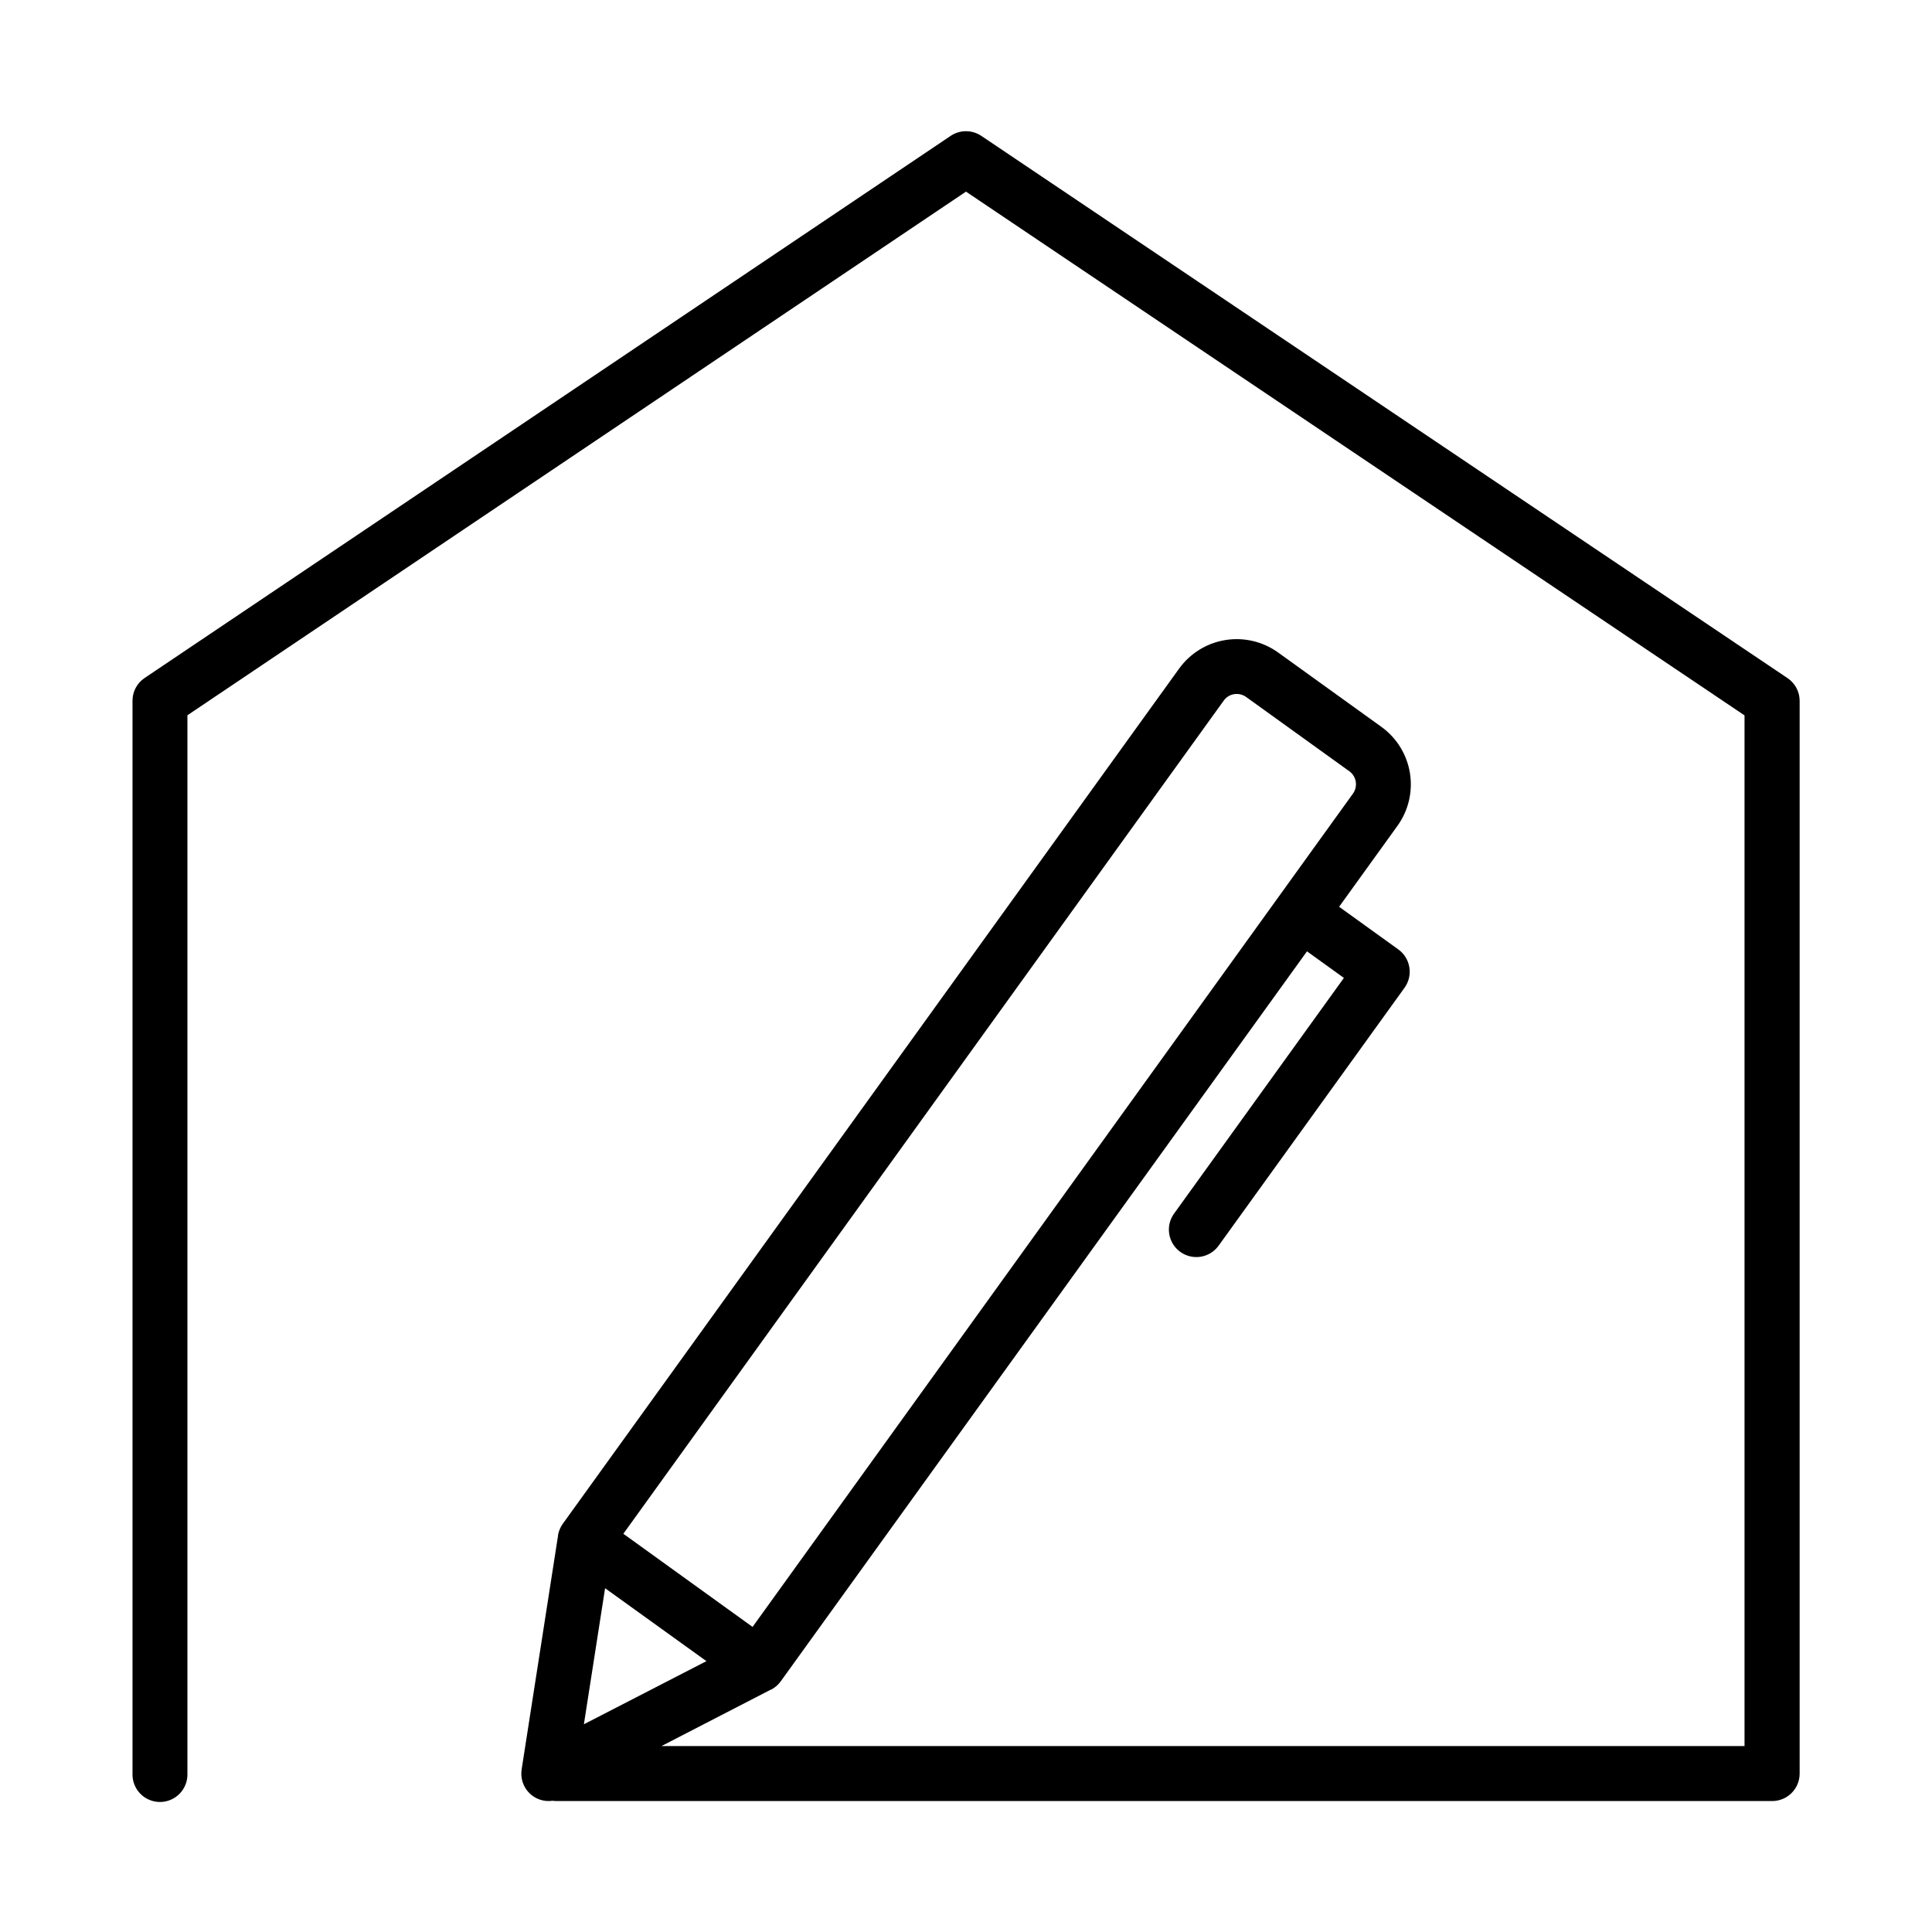 <?xml version="1.0" encoding="UTF-8"?>
<!-- Uploaded to: SVG Repo, www.svgrepo.com, Generator: SVG Repo Mixer Tools -->
<svg fill="#000000" width="800px" height="800px" version="1.1" viewBox="144 144 512 512" xmlns="http://www.w3.org/2000/svg">
 <path d="m617.66 323.67-213.6-143.66c-2.457-1.652-5.672-1.652-8.129 0l-213.6 143.66c-2.016 1.352-3.223 3.617-3.215 6.043v284.28c-0.074 1.977 0.66 3.898 2.031 5.324 1.375 1.422 3.266 2.227 5.242 2.227 1.98 0 3.871-0.805 5.246-2.227 1.371-1.426 2.106-3.348 2.031-5.324v-280.44l206.33-138.77 206.32 138.8v273.14h-287.02l28.961-14.945h0.078l0.109-0.059c0.207-0.117 0.422-0.234 0.621-0.375l0.098-0.07c0.195-0.137 0.395-0.285 0.582-0.441l0.156-0.156v-0.004c0.16-0.133 0.309-0.277 0.453-0.434 0.195-0.215 0.379-0.441 0.551-0.676l139.46-193.45 9.781 7.047-45.008 62.453c-2.348 3.258-1.609 7.805 1.652 10.152 3.262 2.348 7.809 1.609 10.156-1.652l49.27-68.348c2.344-3.262 1.609-7.805-1.645-10.156l-15.695-11.305 15.457-21.441c2.922-4.047 4.109-9.09 3.309-14.012-0.801-4.926-3.527-9.328-7.578-12.242l-27.336-19.68c-4.047-2.918-9.086-4.109-14.008-3.309-4.926 0.801-9.328 3.523-12.246 7.57l-163.34 226.64c-0.16 0.223-0.309 0.457-0.441 0.699l-0.07 0.137c-0.109 0.191-0.203 0.395-0.285 0.602-0.027 0.055-0.051 0.113-0.066 0.176-0.082 0.191-0.152 0.391-0.207 0.59l-0.059 0.207c-0.051 0.184-0.09 0.371-0.121 0.562-0.004 0.055-0.004 0.109 0 0.164l-9.645 61.934h0.004c-0.367 2.281 0.375 4.602 1.996 6.242 1.625 1.645 3.934 2.414 6.219 2.074 0.344 0.051 0.688 0.078 1.035 0.078h322.16-0.004c1.93 0 3.781-0.766 5.144-2.133 1.367-1.367 2.129-3.219 2.129-5.148v-284.31c-0.008-2.438-1.238-4.707-3.277-6.043zm-286.45 260.55-32.473 16.727 5.617-36.055zm137.09-254.55c0.652-0.922 1.652-1.539 2.766-1.711 1.113-0.18 2.254 0.09 3.168 0.746l27.344 19.68h0.004c1.891 1.367 2.332 4 0.984 5.906l-159.13 220.86-34.242-24.688z"/>
</svg>